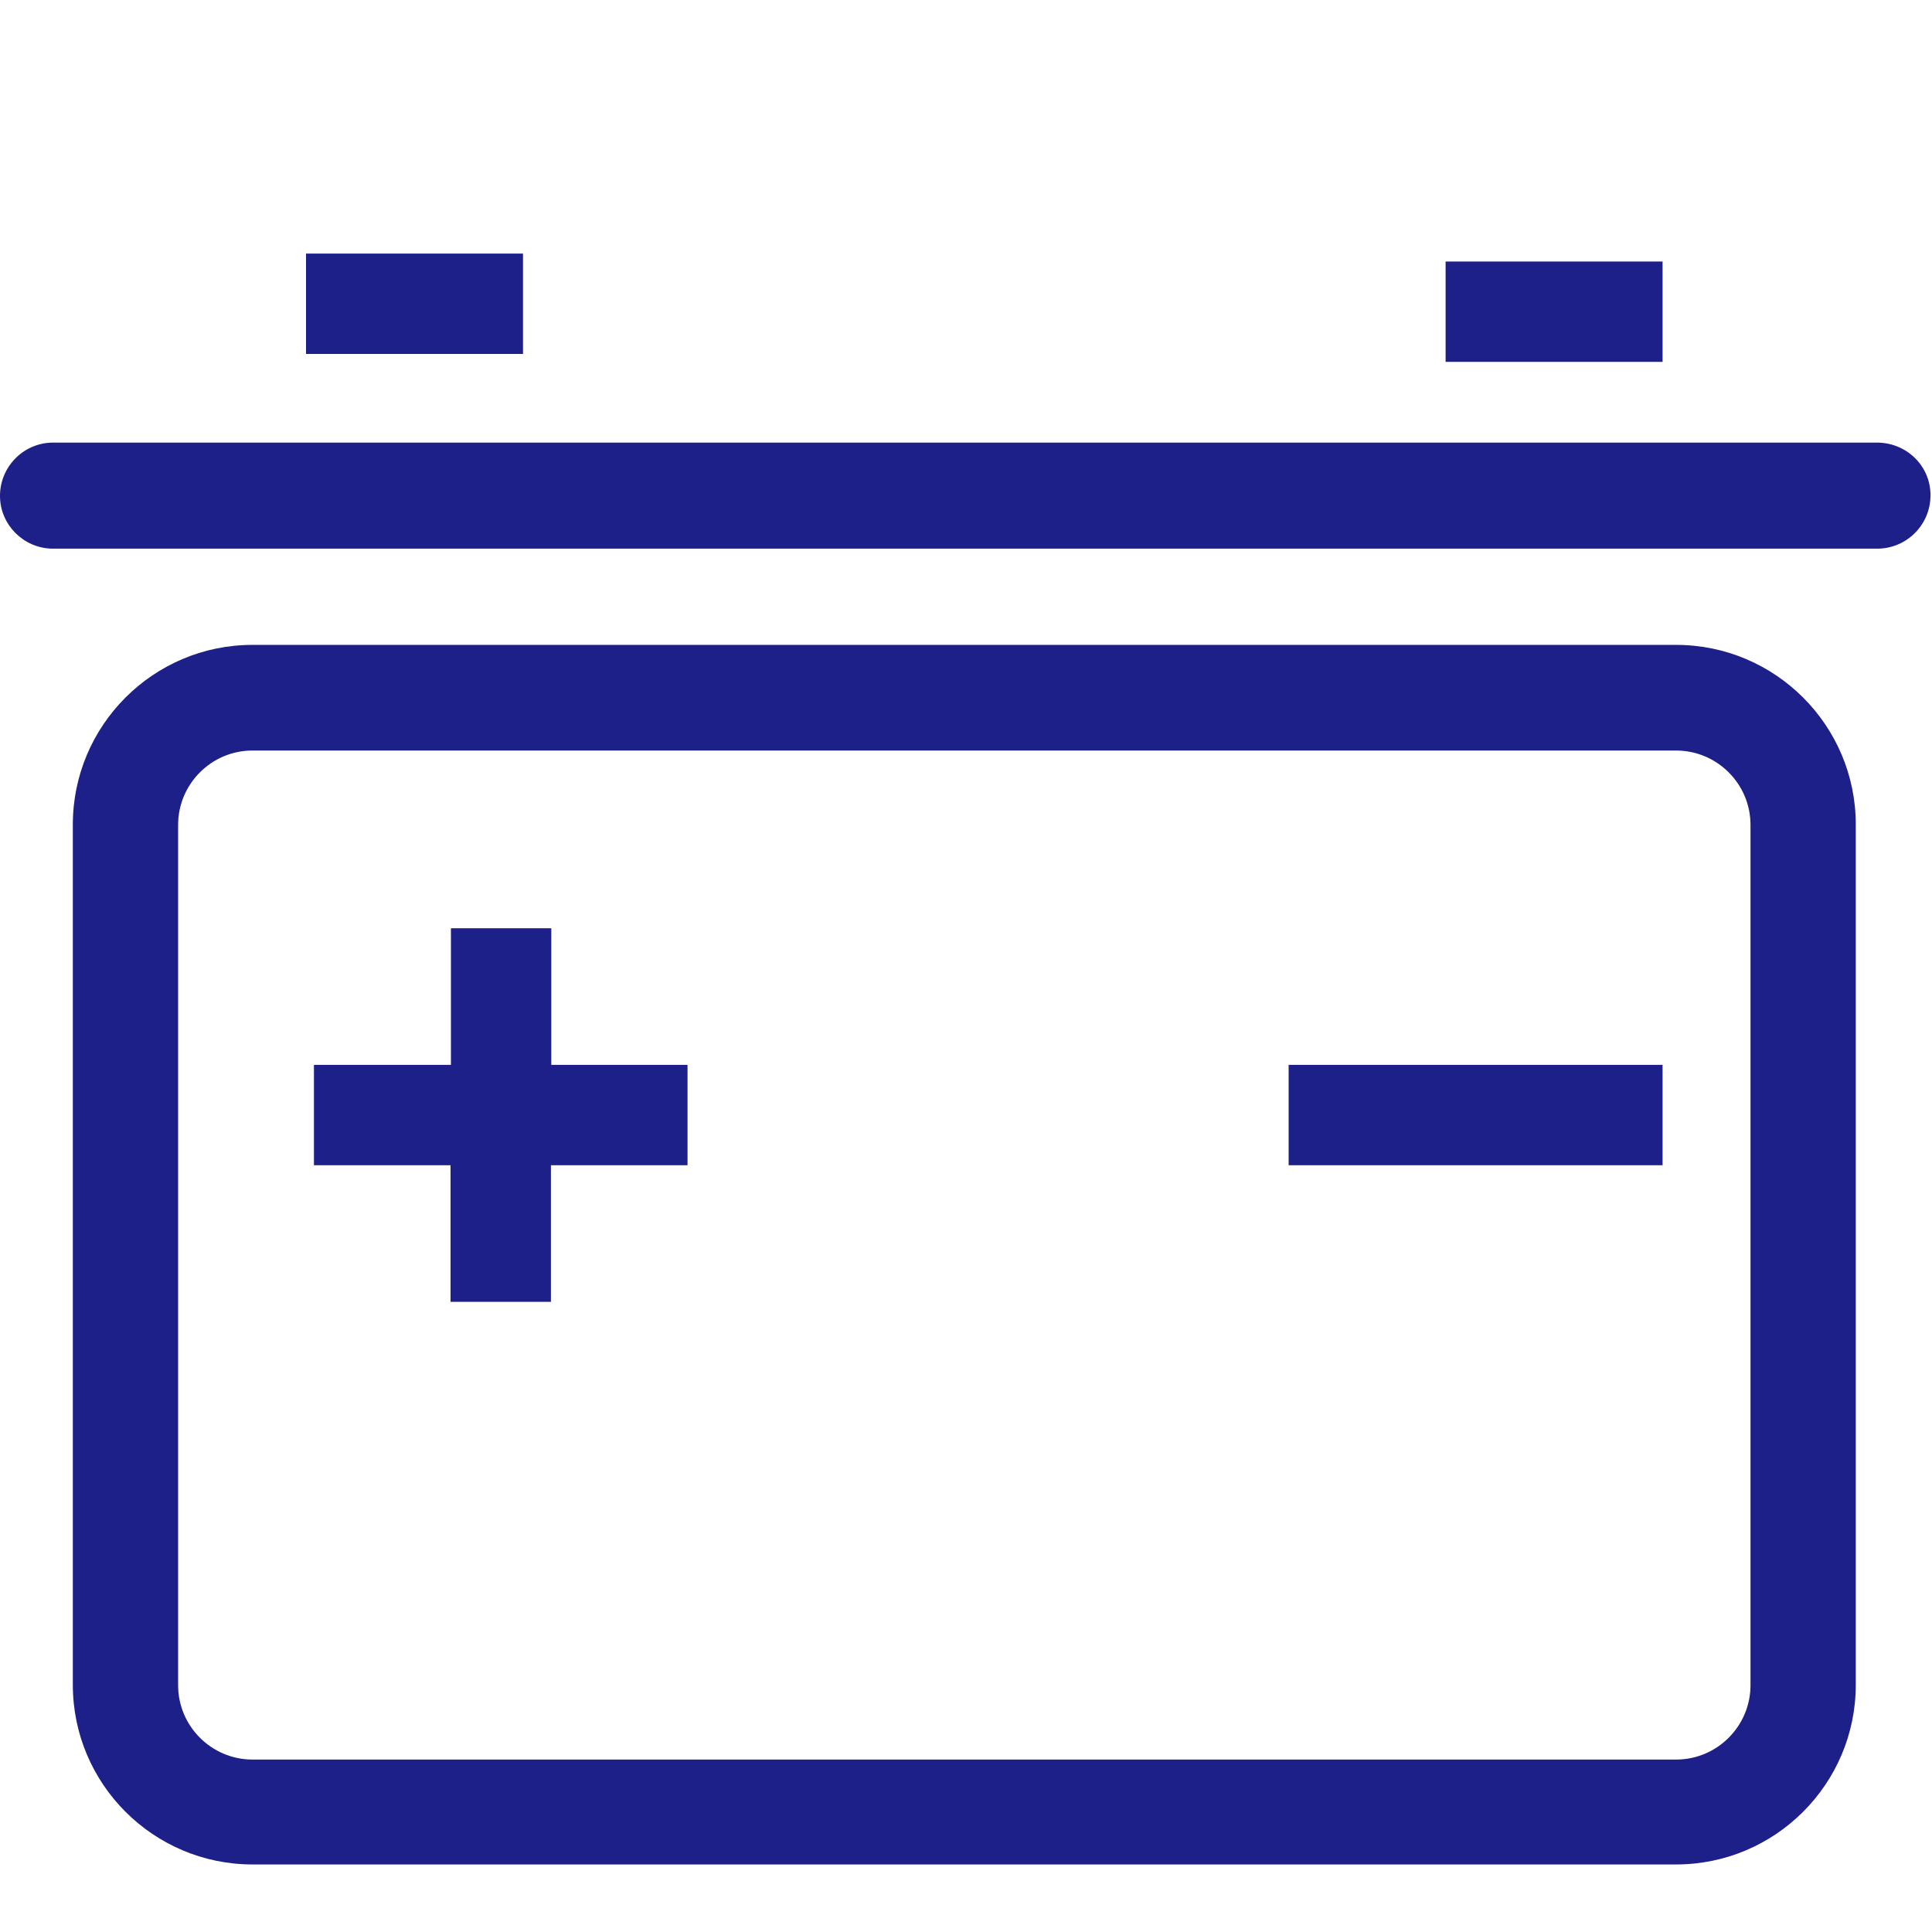 <?xml version="1.0" encoding="utf-8"?>
<!-- Generator: Adobe Illustrator 22.0.0, SVG Export Plug-In . SVG Version: 6.00 Build 0)  -->
<svg version="1.1" id="图层_1" xmlns="http://www.w3.org/2000/svg" xmlns:xlink="http://www.w3.org/1999/xlink" x="0px" y="0px"
	 viewBox="0 0 512 512" style="enable-background:new 0 0 512 512;" xml:space="preserve">
<style type="text/css">
	.st0{fill:#1D2088;}
</style>
<path class="st0" d="M444.2,494.1H66.9c-26.2,0-47.6-21.3-47.6-47.6v-228c0-26.2,21.3-47.6,47.6-47.6h377.3
	c26.2,0,47.6,21.3,47.6,47.6v228C491.8,472.8,470.4,494.1,444.2,494.1L444.2,494.1z M66.9,198.9c-10.9,0-19.7,8.9-19.7,19.7v228
	c0,10.9,8.9,19.7,19.7,19.7h377.3c10.9,0,19.7-8.9,19.7-19.7v-228c0-10.9-8.9-19.7-19.7-19.7H66.9z M13.7,145.4h483.6
	c7.7,0.1,14.1-6,14.3-13.8s-6-14.1-13.8-14.3c-0.2,0-0.4,0-0.5,0H13.7C6,117.5-0.1,123.9,0,131.6C0.1,139.1,6.2,145.2,13.7,145.4z
	 M383.1,69.3h57.5v26.6h-57.5V69.3z M81.1,67.2h57.5v26.6H81.1V67.2z"/>
<path class="st0" d="M341.5,282.2h99.1v26.6h-99.1V282.2z M182.3,282.2h-36.2v-36.2h-26.6v36.2H83.2v26.6h36.2v36.2h26.6v-36.2h36.2
	V282.2z"/>
</svg>
